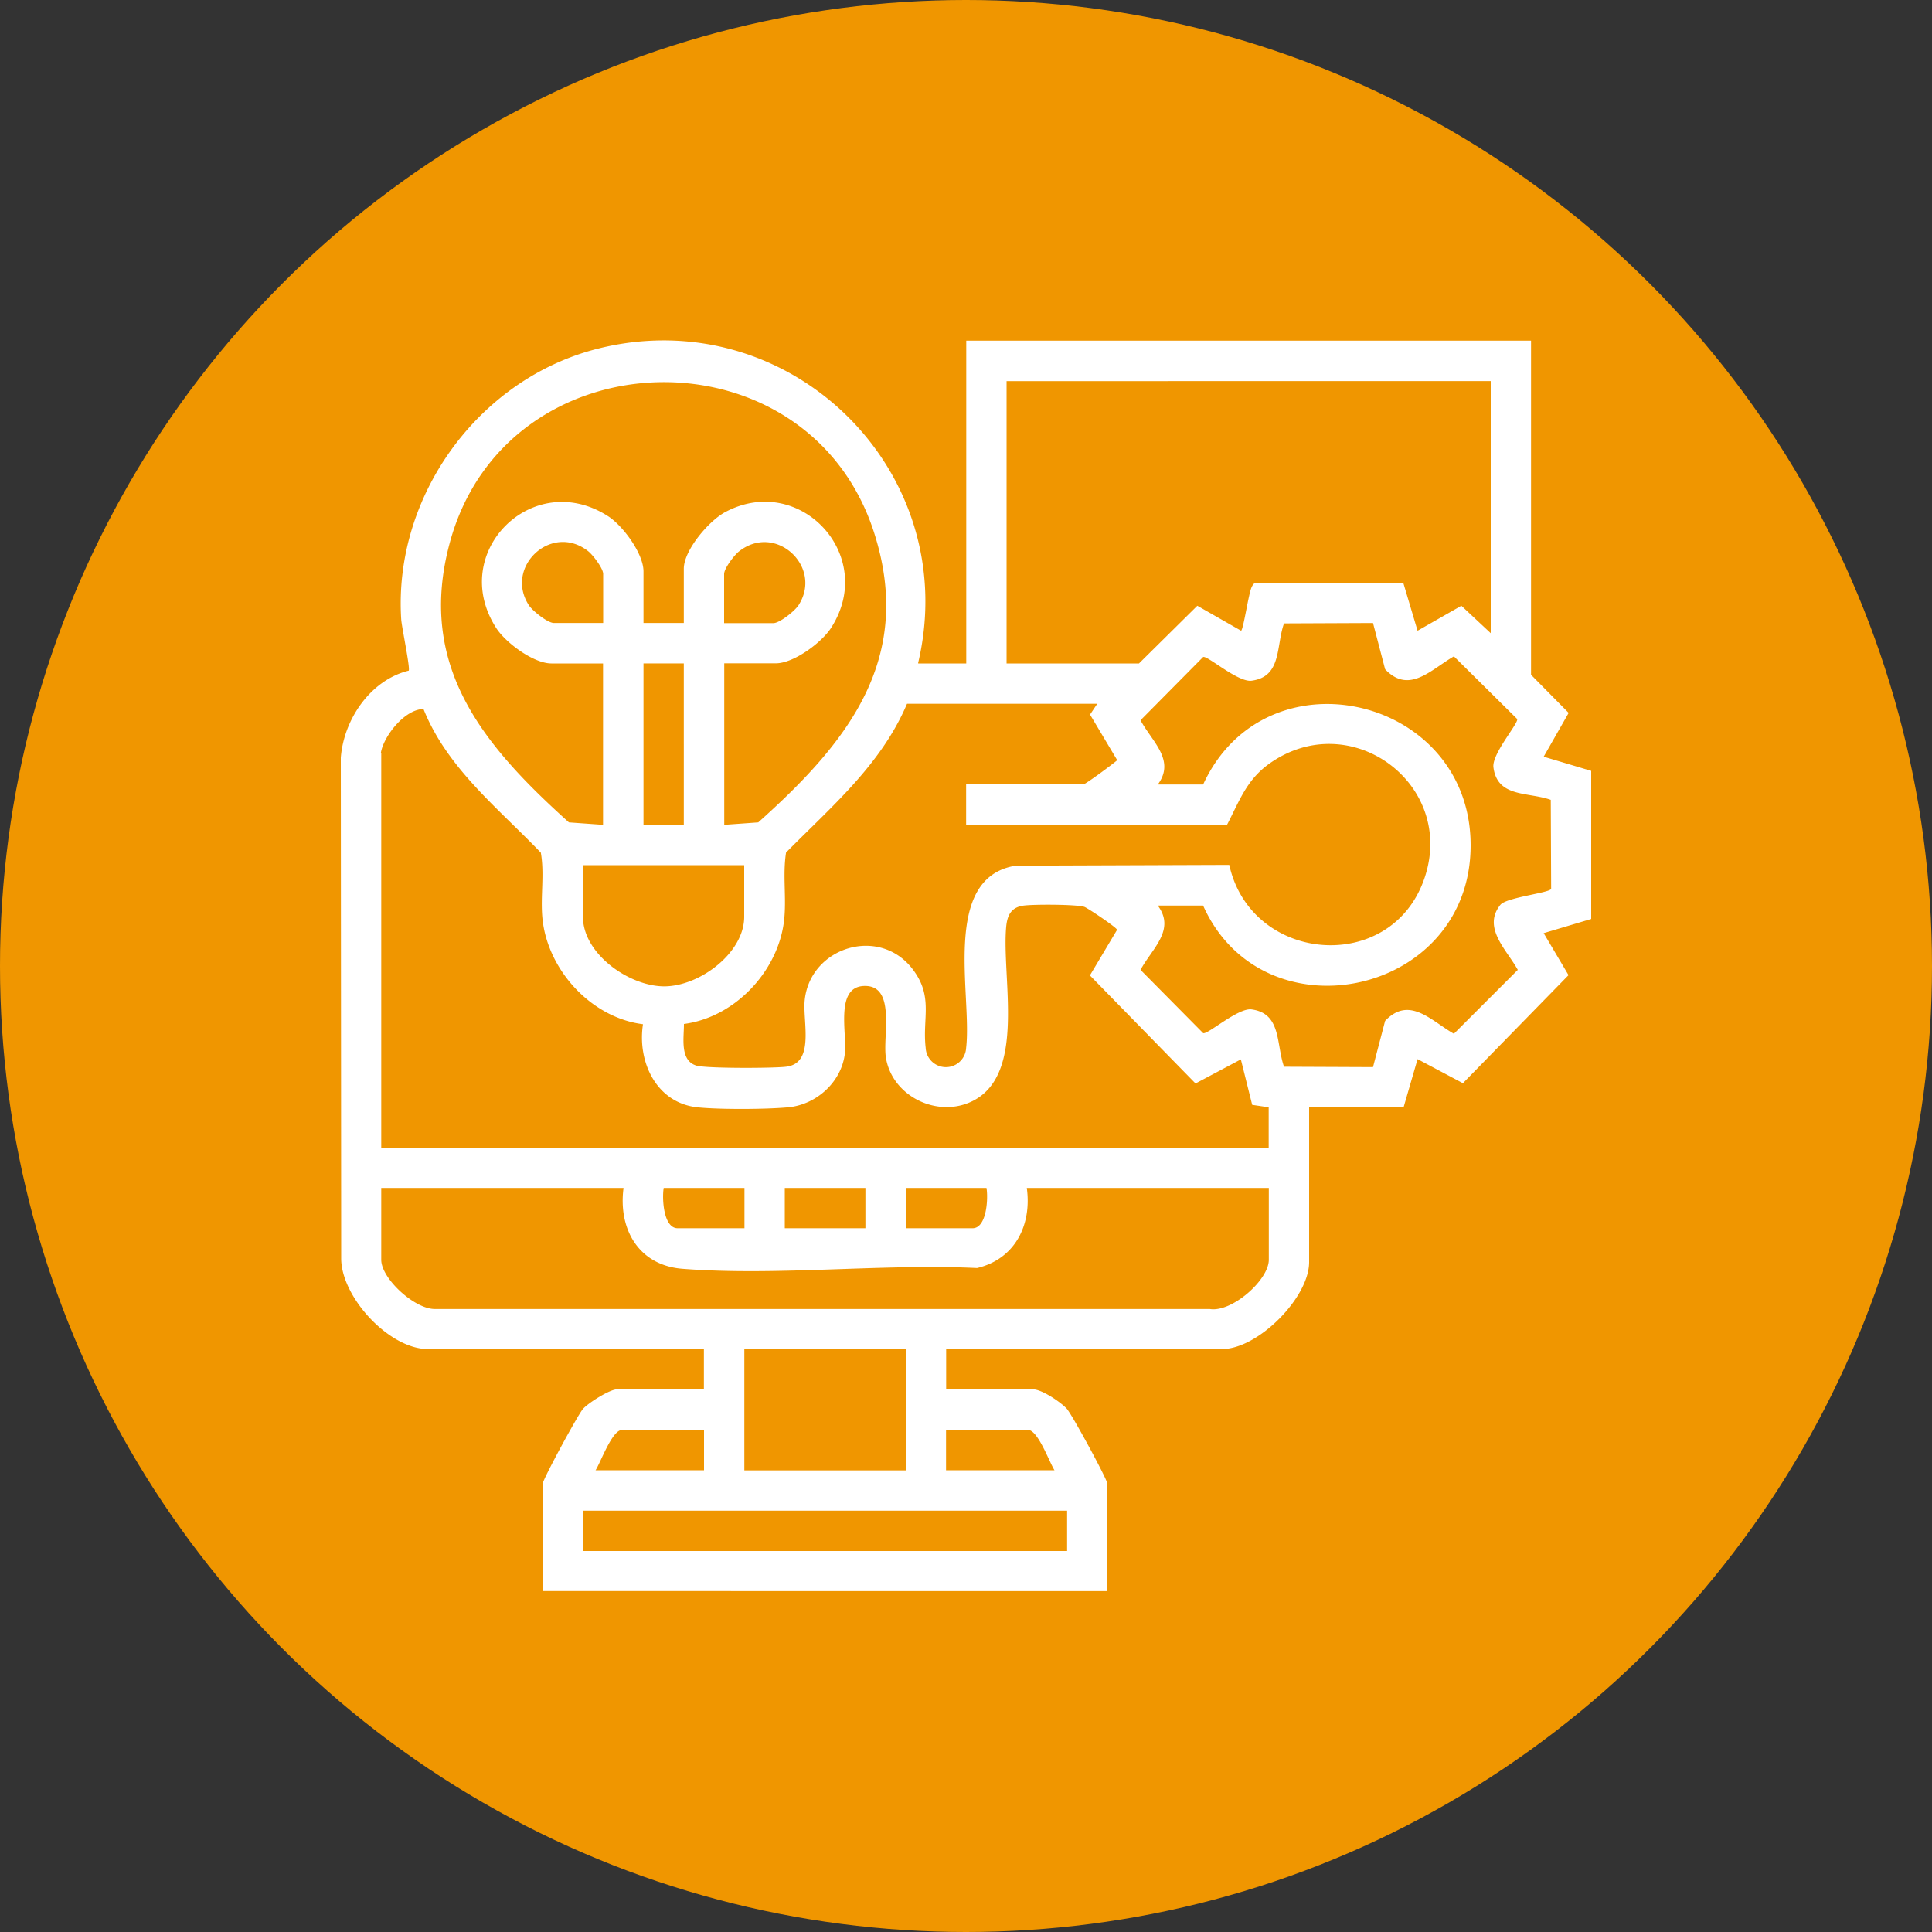 <svg xmlns="http://www.w3.org/2000/svg" data-name="Layer 1" viewBox="0 0 150 150"><rect x="0" y="0" width="150" height="150" fill="#333333" stroke="none"/><circle cx="75" cy="75" r="75" style="fill:#f09600"/><path d="M71.3 51.51h3.72V26.45h43.85v25.94l2.92 2.96-1.94 3.4 3.69 1.1v11.5l-3.69 1.1 1.93 3.26-8.2 8.39-3.52-1.87-1.08 3.72h-7.34v12.04c0 2.77-3.98 6.75-6.75 6.75H73.46v3.13h6.75c.67 0 2.13.98 2.61 1.5.4.43 3.16 5.51 3.16 5.84v8.32H42.13v-8.32c0-.33 2.75-5.39 3.13-5.82.42-.47 2.08-1.52 2.64-1.52h6.75v-3.13H33.22c-2.98 0-6.67-3.97-6.73-6.97l-.03-38.94c.23-2.98 2.3-6.03 5.27-6.76.14-.16-.54-3.38-.58-3.99-.61-9.55 5.98-18.65 15.23-21 14.93-3.78 28.43 9.52 24.9 24.41ZM56.22 64.04l2.65-.19c6.89-6.16 12.16-12.65 8.99-22.51-5.13-15.94-28.49-15.41-32.92.73-2.64 9.63 2.59 15.8 9.23 21.78l2.65.19V51.51h-4.01c-1.38 0-3.55-1.6-4.29-2.76-3.76-5.86 2.84-12.43 8.68-8.68 1.16.74 2.76 2.91 2.76 4.29v4.01h3.13v-4.21c0-1.45 1.96-3.74 3.23-4.41 5.8-3.08 11.8 3.4 8.21 8.99-.74 1.16-2.91 2.76-4.29 2.76h-4.01v12.53Zm59.51-34.45H78.15v21.92h10.28l4.53-4.48 3.4 1.94c.19-.15.58-2.91.82-3.39.11-.22.17-.33.45-.33l11.33.03 1.1 3.69 3.4-1.94 2.28 2.13V29.58Zm-68.9 18.79v-3.82c0-.43-.79-1.47-1.17-1.77-2.85-2.23-6.52 1.23-4.6 4.2.29.44 1.46 1.38 1.95 1.38h3.82Zm9.39 0h3.82c.49 0 1.66-.94 1.95-1.38 1.93-2.97-1.75-6.43-4.6-4.2-.38.29-1.17 1.33-1.17 1.77v3.82Zm33.67 12.53h3.52c4.94-10.73 21.21-6.77 20.76 5.2-.43 11.32-16.17 14.46-20.76 4.2h-3.52c1.41 1.89-.46 3.35-1.34 4.99l4.86 4.91c.33.15 2.71-1.98 3.76-1.84 2.33.31 1.9 2.68 2.52 4.45l6.91.03.94-3.59c1.89-1.98 3.58 0 5.34 1l4.96-4.96c-.85-1.55-2.78-3.27-1.35-5.05.47-.58 3.86-.93 3.94-1.24l-.03-6.91c-1.77-.63-4.14-.16-4.45-2.52-.14-1.06 1.98-3.44 1.84-3.76l-4.91-4.86c-1.78 1.02-3.47 2.97-5.34 1l-.94-3.59-6.91.03c-.63 1.77-.16 4.14-2.52 4.45-1.06.14-3.44-1.98-3.76-1.84l-4.86 4.91c.88 1.65 2.74 3.1 1.34 4.99Zm-36.8-9.4h-3.13v12.53h3.13V51.51Zm32.11 3.13H70.42c-2.01 4.74-5.87 7.98-9.39 11.55-.28 1.76.05 3.57-.16 5.32-.47 3.92-3.83 7.48-7.77 7.99.01 1.06-.34 2.83.96 3.23.75.23 5.98.21 6.96.09 2.28-.26 1.28-3.52 1.46-5.19.44-4.11 5.83-5.79 8.41-2.34 1.59 2.12.71 3.76.98 6.07a1.572 1.572 0 0 0 3.14 0c.48-4.11-1.98-13.23 3.86-14.15l16.57-.06c1.69 7.65 12.57 8.57 15.15 1.05 2.5-7.29-5.72-13.4-12.04-8.91-1.78 1.27-2.32 2.9-3.28 4.74H75.01V60.9h9.1c.16 0 2.32-1.6 2.63-1.88l-2.11-3.54.56-.84Zm-55.6 3.82V89.1h68.9v-3.13l-1.28-.19-.88-3.53-3.52 1.87-8.2-8.39 2.11-3.54c-.03-.18-2.28-1.69-2.54-1.78-.6-.2-4.05-.21-4.78-.09-.94.15-1.21.79-1.29 1.64-.36 3.97 1.56 11.38-2.56 13.5-2.72 1.4-6.3-.32-6.78-3.36-.26-1.67.82-5.65-1.71-5.55-2.24.09-1.31 3.66-1.47 5.2-.24 2.23-2.19 4.01-4.4 4.22-1.71.16-5.37.18-7.06 0-3.18-.34-4.67-3.53-4.22-6.45-4-.5-7.38-4.18-7.8-8.16-.18-1.7.17-3.46-.13-5.16-3.32-3.46-7.28-6.57-9.11-11.15-1.46.01-3.11 2.12-3.31 3.41Zm28.19 8.71H45.26v4.01c0 2.9 3.64 5.43 6.36 5.4s6.16-2.6 6.16-5.4v-4.01Zm-9.4 25.06H29.6v5.58c0 1.47 2.64 3.88 4.21 3.82h60.11c1.71.29 4.59-2.25 4.59-3.82v-5.58H79.72c.4 2.89-.92 5.52-3.86 6.22-7.42-.35-15.53.63-22.86.06-3.4-.26-5.01-3.06-4.59-6.27Zm9.4 0h-6.26c-.14.79-.03 3.13 1.08 3.13h5.19v-3.13Zm9.4 0h-6.26v3.13h6.26v-3.13Zm9.39 0h-6.26v3.13h5.19c1.11 0 1.22-2.35 1.08-3.13Zm-6.26 12.53H57.79v9.4h12.53v-9.4Zm-15.66 6.26H48.3c-.78 0-1.66 2.51-2.06 3.13h8.42v-3.13Zm27.21 3.13c-.4-.62-1.28-3.13-2.06-3.13h-6.36v3.13h8.42Zm.98 3.14H45.27v3.13h37.58v-3.13Z" style="fill:#fff"/></svg>
